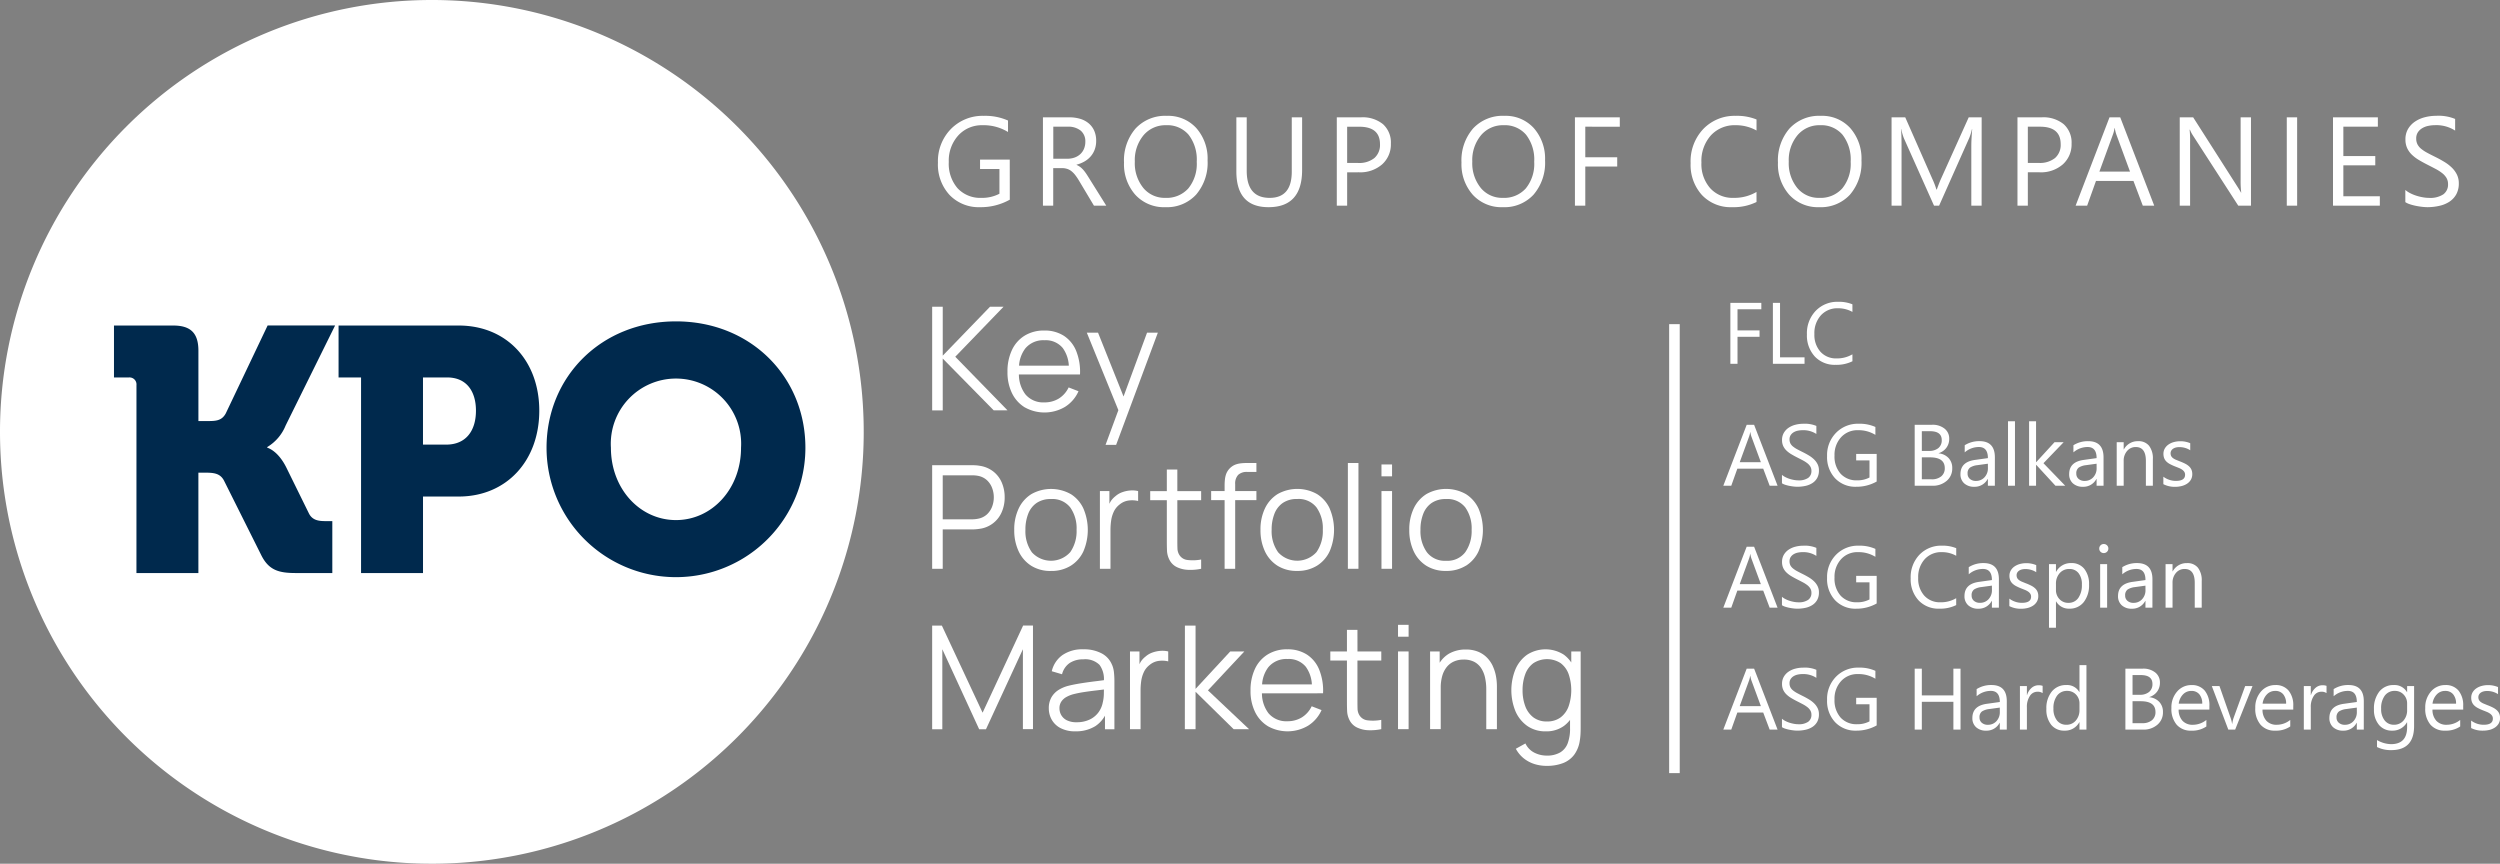 <svg xmlns="http://www.w3.org/2000/svg" width="287.034" height="99.168" viewBox="0 0 287.034 99.168">
  <rect x="0" y="0" width="287.034" height="99.168" fill="#808080" stroke="none"/>
  <path id="Path_2867" data-name="Path 2867" d="M200.474,371.361a49.584,49.584,0,1,1-49.565,49.584,49.575,49.575,0,0,1,49.565-49.584" transform="translate(-150.909 -371.361)" fill="#fff" fill-rule="evenodd"/>
  <path id="Path_2868" data-name="Path 2868" d="M259.147,412.525,265,418.474h1.586l-6-6.154,5.544-5.741h-1.553l-5.428,5.617v-5.617h-1.214v11.9h1.214Z" transform="translate(-150.909 -371.361)" fill="#fff"/>
  <path id="Path_2869" data-name="Path 2869" d="M268.593,418.143a4.622,4.622,0,0,0,4.585-.062,4.026,4.026,0,0,0,1.557-1.8l-1.132-.439a3.038,3.038,0,0,1-1.128,1.277,3.11,3.11,0,0,1-1.672.442,2.651,2.651,0,0,1-2.169-.929,3.807,3.807,0,0,1-.743-2.276h7.017a6.447,6.447,0,0,0-.438-2.7,3.757,3.757,0,0,0-1.412-1.739,4.051,4.051,0,0,0-2.255-.607,4.2,4.2,0,0,0-2.235.579,3.853,3.853,0,0,0-1.466,1.643,5.706,5.706,0,0,0-.52,2.528,5.413,5.413,0,0,0,.528,2.462,3.912,3.912,0,0,0,1.483,1.627m.041-6.79a2.681,2.681,0,0,1,2.2-.933,2.526,2.526,0,0,1,2.086.883,3.782,3.782,0,0,1,.705,2.033H267.91a3.652,3.652,0,0,1,.724-1.983" transform="translate(-150.909 -371.361)" fill="#fff"/>
  <path id="Path_2870" data-name="Path 2870" d="M277.841,422.439h1.214l4.792-12.887h-1.24l-2.7,7.333-2.93-7.333h-1.289l3.625,8.9Z" transform="translate(-150.909 -371.361)" fill="#fff"/>
  <path id="Path_2871" data-name="Path 2871" d="M259.147,432.146h3.379c.116,0,.246-.005.392-.016s.294-.028.442-.05a3.211,3.211,0,0,0,2.561-1.925,4.141,4.141,0,0,0,.338-1.693,4.219,4.219,0,0,0-.334-1.7,3.226,3.226,0,0,0-.983-1.276,3.32,3.32,0,0,0-1.582-.65,3.543,3.543,0,0,0-.442-.052c-.146-.008-.276-.012-.392-.012h-4.593v11.894h1.214Zm0-6.212h3.346c.1,0,.215,0,.346.012a2.719,2.719,0,0,1,.388.053,2.067,2.067,0,0,1,1.005.505,2.337,2.337,0,0,1,.586.888,3.037,3.037,0,0,1,0,2.136,2.361,2.361,0,0,1-.586.884,2.064,2.064,0,0,1-1.005.5,2.877,2.877,0,0,1-.388.058c-.131.012-.247.017-.346.017h-3.346Z" transform="translate(-150.909 -371.361)" fill="#fff"/>
  <path id="Path_2872" data-name="Path 2872" d="M273.863,428.1a4.618,4.618,0,0,0-4.535-.01,3.9,3.9,0,0,0-1.458,1.649,5.58,5.58,0,0,0-.512,2.462,5.652,5.652,0,0,0,.5,2.445,3.921,3.921,0,0,0,1.446,1.669,4.121,4.121,0,0,0,2.271.6,4.191,4.191,0,0,0,2.272-.6,3.859,3.859,0,0,0,1.454-1.656,6.247,6.247,0,0,0,0-4.907,3.857,3.857,0,0,0-1.446-1.66m-.07,6.666a2.968,2.968,0,0,1-4.4.017,4.135,4.135,0,0,1-.743-2.582,4.913,4.913,0,0,1,.318-1.838,2.688,2.688,0,0,1,.966-1.247,2.826,2.826,0,0,1,1.648-.45,2.6,2.6,0,0,1,2.21.958,4.145,4.145,0,0,1,.731,2.577,4.218,4.218,0,0,1-.727,2.565" transform="translate(-150.909 -371.361)" fill="#fff"/>
  <path id="Path_2873" data-name="Path 2873" d="M281.581,428.883v-1.139a2.769,2.769,0,0,0-.861-.071,3.427,3.427,0,0,0-.932.19,2.392,2.392,0,0,0-.81.467,2.544,2.544,0,0,0-.521.549,3.4,3.4,0,0,0-.174.327v-1.462h-1.09v8.921h1.214v-4.453a7.96,7.96,0,0,1,.075-1.07,3.624,3.624,0,0,1,.3-1.023,2.226,2.226,0,0,1,.669-.831,2.04,2.04,0,0,1,1.067-.463,2.945,2.945,0,0,1,1.066.058" transform="translate(-150.909 -371.361)" fill="#fff"/>
  <path id="Path_2874" data-name="Path 2874" d="M288.817,436.664V435.6a5.064,5.064,0,0,1-1.607.05,1.243,1.243,0,0,1-.945-.661,1.467,1.467,0,0,1-.169-.665c-.01-.25-.014-.563-.014-.937v-4.6h2.735v-1.041h-2.735v-2.478h-1.206v2.478h-1.908v1.041h1.908v4.651q0,.652.021,1.16a2.537,2.537,0,0,0,.261,1,1.876,1.876,0,0,0,.87.876,3.277,3.277,0,0,0,1.306.313,5.818,5.818,0,0,0,1.483-.124" transform="translate(-150.909 -371.361)" fill="#fff"/>
  <path id="Path_2875" data-name="Path 2875" d="M291.511,436.664h1.214v-7.88h2.437v-1.041h-2.437v-.793a1.451,1.451,0,0,1,.343-1.066,1.422,1.422,0,0,1,1.037-.338h1.057v-1.025h-1.14a5.808,5.808,0,0,0-.69.042,2.469,2.469,0,0,0-.673.178,1.9,1.9,0,0,0-.958,1.006,2.725,2.725,0,0,0-.153.65,6.2,6.2,0,0,0-.037.684v.662h-1.545v1.041h1.545Z" transform="translate(-150.909 -371.361)" fill="#fff"/>
  <path id="Path_2876" data-name="Path 2876" d="M303.581,429.755a3.857,3.857,0,0,0-1.446-1.66,4.618,4.618,0,0,0-4.535-.01,3.9,3.9,0,0,0-1.458,1.649,5.58,5.58,0,0,0-.512,2.462,5.652,5.652,0,0,0,.5,2.445,3.921,3.921,0,0,0,1.446,1.669,4.121,4.121,0,0,0,2.271.6,4.2,4.2,0,0,0,2.272-.6,3.865,3.865,0,0,0,1.454-1.656,6.247,6.247,0,0,0,0-4.907m-1.517,5.006a2.967,2.967,0,0,1-4.4.017,4.135,4.135,0,0,1-.744-2.582,4.913,4.913,0,0,1,.318-1.838,2.683,2.683,0,0,1,.967-1.247,2.826,2.826,0,0,1,1.648-.45,2.6,2.6,0,0,1,2.209.958,4.138,4.138,0,0,1,.732,2.577,4.212,4.212,0,0,1-.728,2.565" transform="translate(-150.909 -371.361)" fill="#fff"/>
  <path id="Path_3032" data-name="Path 3032" d="M0,0H1.215V12.144H0Z" transform="translate(154.754 53.16)" fill="#fff"/>
  <path id="Path_3033" data-name="Path 3033" d="M0,0H1.215V1.363H0Z" transform="translate(158.612 53.326)" fill="#fff"/>
  <path id="Path_3034" data-name="Path 3034" d="M0,0H1.215V8.923H0Z" transform="translate(158.612 56.382)" fill="#fff"/>
  <path id="Path_2877" data-name="Path 2877" d="M319.211,436.319a3.867,3.867,0,0,0,1.454-1.657,6.249,6.249,0,0,0,0-4.908,3.875,3.875,0,0,0-1.446-1.66,4.625,4.625,0,0,0-4.535-.008,3.9,3.9,0,0,0-1.459,1.648,5.59,5.59,0,0,0-.511,2.462,5.656,5.656,0,0,0,.5,2.445,3.927,3.927,0,0,0,1.446,1.669,4.129,4.129,0,0,0,2.27.6,4.211,4.211,0,0,0,2.273-.594m-4.461-1.541a4.139,4.139,0,0,1-.743-2.582,4.912,4.912,0,0,1,.318-1.838,2.681,2.681,0,0,1,.966-1.247,2.818,2.818,0,0,1,1.647-.45,2.6,2.6,0,0,1,2.21.958,4.141,4.141,0,0,1,.732,2.577,4.209,4.209,0,0,1-.728,2.564,2.564,2.564,0,0,1-2.214.988,2.59,2.59,0,0,1-2.188-.97" transform="translate(-150.909 -371.361)" fill="#fff"/>
  <path id="Path_2878" data-name="Path 2878" d="M263.724,453.187l-4.676-10h-1.115v11.9H259.1v-9.186l4.229,9.186h.785l4.238-9.186v9.177h1.157V443.183h-1.132Z" transform="translate(-150.909 -371.361)" fill="#fff"/>
  <path id="Path_2879" data-name="Path 2879" d="M278.584,447.693a2.564,2.564,0,0,0-1.21-1.325,4.343,4.343,0,0,0-2.078-.458,4.037,4.037,0,0,0-2.4.66,3.146,3.146,0,0,0-1.23,1.858l1.18.347a2.212,2.212,0,0,1,.888-1.3,2.774,2.774,0,0,1,1.549-.413,2.335,2.335,0,0,1,1.867.636,2.749,2.749,0,0,1,.505,1.757c-.291.04-.6.081-.946.122-.527.064-1.063.138-1.612.223s-1.048.183-1.5.293a4.021,4.021,0,0,0-1.178.5,2.458,2.458,0,0,0-.8.847,2.49,2.49,0,0,0-.293,1.243,2.627,2.627,0,0,0,.34,1.314,2.441,2.441,0,0,0,1.02.966,3.541,3.541,0,0,0,1.689.365,4.225,4.225,0,0,0,2.3-.6,3.426,3.426,0,0,0,1.1-1.2v1.56h1.083v-5.543a9.5,9.5,0,0,0-.051-.976,2.981,2.981,0,0,0-.215-.867m-1.057,4.238a2.827,2.827,0,0,1-.5,1.2,2.661,2.661,0,0,1-1.024.838,3.4,3.4,0,0,1-1.487.306,2.391,2.391,0,0,1-1.153-.239,1.508,1.508,0,0,1-.627-.6,1.569,1.569,0,0,1-.194-.752,1.346,1.346,0,0,1,.228-.8,1.669,1.669,0,0,1,.581-.515,3.54,3.54,0,0,1,.735-.3,12.338,12.338,0,0,1,1.26-.256q.7-.107,1.421-.189c.316-.037.592-.073.879-.109,0,.135-.005.291-.007.476a4.573,4.573,0,0,1-.108.946" transform="translate(-150.909 -371.361)" fill="#fff"/>
  <path id="Path_2880" data-name="Path 2880" d="M283.241,446.276a2.4,2.4,0,0,0-.809.468,2.515,2.515,0,0,0-.521.548,3.3,3.3,0,0,0-.174.328v-1.464h-1.09v8.923h1.215v-4.454a7.79,7.79,0,0,1,.074-1.07,3.615,3.615,0,0,1,.3-1.022,2.218,2.218,0,0,1,.669-.831,2.043,2.043,0,0,1,1.066-.464,2.986,2.986,0,0,1,1.066.058v-1.14a2.791,2.791,0,0,0-.86-.07,3.443,3.443,0,0,0-.933.19" transform="translate(-150.909 -371.361)" fill="#fff"/>
  <path id="Path_2881" data-name="Path 2881" d="M293.777,446.156h-1.619l-3.982,4.3v-7.27h-1.223l-.008,11.9h1.231v-4.3l4.378,4.3h1.768l-4.725-4.461Z" transform="translate(-150.909 -371.361)" fill="#fff"/>
  <path id="Path_2882" data-name="Path 2882" d="M302.161,450.956h.652a6.434,6.434,0,0,0-.438-2.7,3.743,3.743,0,0,0-1.411-1.739,4.06,4.06,0,0,0-2.256-.606,4.186,4.186,0,0,0-2.234.579,3.84,3.84,0,0,0-1.467,1.642,5.722,5.722,0,0,0-.52,2.529,5.419,5.419,0,0,0,.529,2.462,3.9,3.9,0,0,0,1.482,1.626,4.619,4.619,0,0,0,4.585-.061,4.037,4.037,0,0,0,1.558-1.8l-1.132-.438a3.054,3.054,0,0,1-1.128,1.276,3.114,3.114,0,0,1-1.673.443,2.652,2.652,0,0,1-2.168-.929,3.811,3.811,0,0,1-.744-2.277h6.365Zm-5.621-3a2.678,2.678,0,0,1,2.2-.932,2.525,2.525,0,0,1,2.086.883,3.771,3.771,0,0,1,.705,2.033h-5.717a3.659,3.659,0,0,1,.725-1.984" transform="translate(-150.909 -371.361)" fill="#fff"/>
  <path id="Path_2883" data-name="Path 2883" d="M306.762,443.678h-1.206v2.479h-1.909V447.2h1.909v4.65c0,.436.006.822.021,1.16a2.506,2.506,0,0,0,.26,1,1.869,1.869,0,0,0,.871.876,3.3,3.3,0,0,0,1.306.315,6.058,6.058,0,0,0,1.483-.124v-1.067a5.07,5.07,0,0,1-1.607.051,1.248,1.248,0,0,1-.947-.661,1.514,1.514,0,0,1-.17-.665q-.011-.377-.011-.939v-4.6H309.5v-1.041h-2.735Z" transform="translate(-150.909 -371.361)" fill="#fff"/>
  <path id="Path_3035" data-name="Path 3035" d="M0,0H1.215V8.922H0Z" transform="translate(160.512 74.795)" fill="#fff"/>
  <path id="Path_3036" data-name="Path 3036" d="M0,0H1.215V1.363H0Z" transform="translate(160.512 71.739)" fill="#fff"/>
  <path id="Path_2884" data-name="Path 2884" d="M322.292,447.813a3.451,3.451,0,0,0-.673-.962,3.059,3.059,0,0,0-1.017-.67,3.647,3.647,0,0,0-1.4-.247,3.841,3.841,0,0,0-1.933.479,3.256,3.256,0,0,0-1.066,1.043v-1.3h-1.1v8.923h1.222V450.32a4.855,4.855,0,0,1,.174-1.354,2.876,2.876,0,0,1,.509-1.012,2.2,2.2,0,0,1,.825-.641,2.708,2.708,0,0,1,1.137-.224,2.567,2.567,0,0,1,1.193.257,2.143,2.143,0,0,1,.8.723,3.242,3.242,0,0,1,.449,1.09,6.149,6.149,0,0,1,.141,1.368v4.552h1.222V450.17a6.573,6.573,0,0,0-.115-1.21,4.783,4.783,0,0,0-.372-1.147" transform="translate(-150.909 -371.361)" fill="#fff"/>
  <path id="Path_2885" data-name="Path 2885" d="M331.313,446.156v1.268a3.624,3.624,0,0,0-.859-.9,3.912,3.912,0,0,0-4.213.009,3.953,3.953,0,0,0-1.343,1.684,6.394,6.394,0,0,0,.005,4.8,3.992,3.992,0,0,0,1.355,1.69,3.6,3.6,0,0,0,2.131.623,3.427,3.427,0,0,0,2.082-.623,3.681,3.681,0,0,0,.7-.691v.926a4.749,4.749,0,0,1-.266,1.751,2.057,2.057,0,0,1-.872,1.061,3.005,3.005,0,0,1-1.564.36,3.128,3.128,0,0,1-1.375-.326,2.269,2.269,0,0,1-1.046-1.07l-1.1.611a3.556,3.556,0,0,0,.942,1.128,3.826,3.826,0,0,0,1.226.636,4.618,4.618,0,0,0,1.352.2,5.143,5.143,0,0,0,1.886-.312,2.937,2.937,0,0,0,1.29-.959,3.59,3.59,0,0,0,.649-1.645,5.957,5.957,0,0,0,.077-.688c.015-.235.021-.479.021-.732v-8.8Zm-1.231,7.576a2.558,2.558,0,0,1-1.569.463,2.5,2.5,0,0,1-1.554-.471,2.85,2.85,0,0,1-.929-1.285,5.124,5.124,0,0,1-.309-1.83,5.182,5.182,0,0,1,.3-1.818,2.759,2.759,0,0,1,.929-1.279,2.884,2.884,0,0,1,3.136-.017,2.729,2.729,0,0,1,.921,1.26,5.763,5.763,0,0,1,0,3.7,2.76,2.76,0,0,1-.926,1.277" transform="translate(-150.909 -371.361)" fill="#fff"/>
  <path id="Path_3037" data-name="Path 3037" d="M4.473-6.26H1.738v2.422H4.268V-3.1H1.738V0H.918V-7H4.473ZM9.434,0H5.8V-7h.82v6.26H9.434Zm5.5-.293A4.107,4.107,0,0,1,13,.117a3.118,3.118,0,0,1-2.393-.962,3.549,3.549,0,0,1-.9-2.524,3.72,3.72,0,0,1,1.011-2.715,3.431,3.431,0,0,1,2.563-1.035,4.11,4.11,0,0,1,1.65.288v.874a3.347,3.347,0,0,0-1.66-.42,2.547,2.547,0,0,0-1.956.806,3.035,3.035,0,0,0-.75,2.153,2.888,2.888,0,0,0,.7,2.039,2.384,2.384,0,0,0,1.838.759,3.449,3.449,0,0,0,1.826-.469Z" transform="translate(197.752 41.77)" fill="#fff"/>
  <path id="Path_3038" data-name="Path 3038" d="M6.338,0H5.43L4.688-1.963H1.719L1.021,0H.107L2.793-7h.85ZM4.419-2.7,3.32-5.684a2.857,2.857,0,0,1-.107-.469h-.02a2.615,2.615,0,0,1-.112.469L1.992-2.7ZM6.841-.283V-1.25a1.878,1.878,0,0,0,.4.264,3.224,3.224,0,0,0,.488.2,3.887,3.887,0,0,0,.515.125,2.872,2.872,0,0,0,.479.044A1.874,1.874,0,0,0,9.851-.9a.95.95,0,0,0,.374-.808A.949.949,0,0,0,10.1-2.2a1.4,1.4,0,0,0-.344-.383,3.416,3.416,0,0,0-.52-.332q-.3-.159-.647-.334-.366-.186-.684-.376a2.962,2.962,0,0,1-.552-.42,1.752,1.752,0,0,1-.369-.52,1.61,1.61,0,0,1-.134-.681,1.6,1.6,0,0,1,.21-.833,1.8,1.8,0,0,1,.552-.583,2.5,2.5,0,0,1,.779-.342,3.566,3.566,0,0,1,.891-.112,3.415,3.415,0,0,1,1.509.249v.923A2.735,2.735,0,0,0,9.2-6.377a2.618,2.618,0,0,0-.537.056,1.517,1.517,0,0,0-.479.183,1.06,1.06,0,0,0-.342.327.868.868,0,0,0-.132.488,1,1,0,0,0,.1.464,1.137,1.137,0,0,0,.3.356,2.942,2.942,0,0,0,.476.313q.281.151.647.332t.713.391a3.259,3.259,0,0,1,.591.454,2.018,2.018,0,0,1,.4.552,1.551,1.551,0,0,1,.149.693,1.758,1.758,0,0,1-.2.876,1.663,1.663,0,0,1-.547.583,2.388,2.388,0,0,1-.793.325,4.345,4.345,0,0,1-.947.1A3.86,3.86,0,0,1,8.184.09Q7.94.063,7.686.012A4.064,4.064,0,0,1,7.2-.115,1.5,1.5,0,0,1,6.841-.283Zm10.874-.2a4.682,4.682,0,0,1-2.344.6A3.2,3.2,0,0,1,12.947-.85a3.546,3.546,0,0,1-.925-2.559A3.641,3.641,0,0,1,13.05-6.077a3.5,3.5,0,0,1,2.6-1.042,4.433,4.433,0,0,1,1.919.371v.908a3.685,3.685,0,0,0-2.012-.537,2.513,2.513,0,0,0-1.929.811,2.964,2.964,0,0,0-.752,2.1,2.966,2.966,0,0,0,.7,2.087,2.447,2.447,0,0,0,1.895.759,2.927,2.927,0,0,0,1.421-.327V-2.91H15.362v-.742h2.354ZM22.08,0V-7h1.992a2.177,2.177,0,0,1,1.44.444A1.436,1.436,0,0,1,26.045-5.4a1.7,1.7,0,0,1-.322,1.035,1.738,1.738,0,0,1-.889.625v.02a1.781,1.781,0,0,1,1.133.535,1.645,1.645,0,0,1,.425,1.174,1.831,1.831,0,0,1-.645,1.455A2.4,2.4,0,0,1,24.121,0Zm.82-6.26V-4h.84a1.6,1.6,0,0,0,1.06-.325,1.131,1.131,0,0,0,.386-.916q0-1.021-1.343-1.021Zm0,3v2.52h1.113a1.668,1.668,0,0,0,1.121-.342,1.171,1.171,0,0,0,.4-.937q0-1.24-1.689-1.24ZM31.284,0h-.8V-.781h-.02a1.676,1.676,0,0,1-1.538.9,1.644,1.644,0,0,1-1.169-.4,1.37,1.37,0,0,1-.422-1.05q0-1.4,1.65-1.631l1.5-.21q0-1.274-1.03-1.274a2.461,2.461,0,0,0-1.631.615v-.82a3.1,3.1,0,0,1,1.7-.469q1.763,0,1.763,1.865Zm-.8-2.529-1.206.166a1.958,1.958,0,0,0-.84.276.8.8,0,0,0-.283.7.763.763,0,0,0,.261.6,1.009,1.009,0,0,0,.7.232A1.285,1.285,0,0,0,30.1-.974a1.492,1.492,0,0,0,.388-1.057ZM33.594,0h-.8V-7.4h.8Zm5.771,0H38.242L36.035-2.4h-.02V0h-.8V-7.4h.8V-2.71h.02L38.135-5h1.05L36.865-2.588Zm4.4,0h-.8V-.781h-.02a1.676,1.676,0,0,1-1.538.9,1.644,1.644,0,0,1-1.169-.4,1.37,1.37,0,0,1-.422-1.05q0-1.4,1.65-1.631l1.5-.21q0-1.274-1.03-1.274a2.461,2.461,0,0,0-1.631.615v-.82A3.1,3.1,0,0,1,42-5.117q1.763,0,1.763,1.865Zm-.8-2.529-1.206.166a1.958,1.958,0,0,0-.84.276.8.8,0,0,0-.283.7.763.763,0,0,0,.261.6,1.009,1.009,0,0,0,.7.232,1.285,1.285,0,0,0,.984-.417,1.492,1.492,0,0,0,.388-1.057ZM49.424,0h-.8V-2.852q0-1.592-1.162-1.592a1.261,1.261,0,0,0-.994.452,1.674,1.674,0,0,0-.393,1.14V0h-.8V-5h.8v.83h.02a1.8,1.8,0,0,1,1.641-.947,1.53,1.53,0,0,1,1.255.53,2.36,2.36,0,0,1,.435,1.531ZM50.63-.181V-1.04a2.37,2.37,0,0,0,1.44.483q1.055,0,1.055-.7a.61.61,0,0,0-.09-.339.9.9,0,0,0-.244-.247,1.879,1.879,0,0,0-.361-.193q-.208-.085-.447-.178a5.754,5.754,0,0,1-.583-.266,1.763,1.763,0,0,1-.42-.3,1.126,1.126,0,0,1-.254-.383,1.356,1.356,0,0,1-.085-.5,1.2,1.2,0,0,1,.161-.623,1.429,1.429,0,0,1,.43-.454,2,2,0,0,1,.613-.276,2.718,2.718,0,0,1,.71-.093,2.869,2.869,0,0,1,1.162.225v.811a2.265,2.265,0,0,0-1.27-.361,1.484,1.484,0,0,0-.405.051.992.992,0,0,0-.31.144.665.665,0,0,0-.2.222.585.585,0,0,0-.071.286.685.685,0,0,0,.071.327.72.72,0,0,0,.208.234,1.586,1.586,0,0,0,.332.186q.2.083.444.181a6.184,6.184,0,0,1,.6.261,2.043,2.043,0,0,1,.449.3,1.183,1.183,0,0,1,.286.388,1.252,1.252,0,0,1,.1.522,1.232,1.232,0,0,1-.164.645,1.4,1.4,0,0,1-.437.454,2,2,0,0,1-.63.269,3.11,3.11,0,0,1-.747.088A2.837,2.837,0,0,1,50.63-.181Z" transform="translate(197.752 55.77)" fill="#fff"/>
  <path id="Path_3039" data-name="Path 3039" d="M6.338,0H5.43L4.688-1.963H1.719L1.021,0H.107L2.793-7h.85ZM4.419-2.7,3.32-5.684a2.857,2.857,0,0,1-.107-.469h-.02a2.615,2.615,0,0,1-.112.469L1.992-2.7ZM6.841-.283V-1.25a1.878,1.878,0,0,0,.4.264,3.224,3.224,0,0,0,.488.2,3.887,3.887,0,0,0,.515.125,2.872,2.872,0,0,0,.479.044A1.874,1.874,0,0,0,9.851-.9a.95.95,0,0,0,.374-.808A.949.949,0,0,0,10.1-2.2a1.4,1.4,0,0,0-.344-.383,3.416,3.416,0,0,0-.52-.332q-.3-.159-.647-.334-.366-.186-.684-.376a2.962,2.962,0,0,1-.552-.42,1.752,1.752,0,0,1-.369-.52,1.61,1.61,0,0,1-.134-.681,1.6,1.6,0,0,1,.21-.833,1.8,1.8,0,0,1,.552-.583,2.5,2.5,0,0,1,.779-.342,3.566,3.566,0,0,1,.891-.112,3.415,3.415,0,0,1,1.509.249v.923A2.735,2.735,0,0,0,9.2-6.377a2.618,2.618,0,0,0-.537.056,1.517,1.517,0,0,0-.479.183,1.06,1.06,0,0,0-.342.327.868.868,0,0,0-.132.488,1,1,0,0,0,.1.464,1.137,1.137,0,0,0,.3.356,2.942,2.942,0,0,0,.476.313q.281.151.647.332t.713.391a3.259,3.259,0,0,1,.591.454,2.018,2.018,0,0,1,.4.552,1.551,1.551,0,0,1,.149.693,1.758,1.758,0,0,1-.2.876,1.663,1.663,0,0,1-.547.583,2.388,2.388,0,0,1-.793.325,4.345,4.345,0,0,1-.947.1A3.86,3.86,0,0,1,8.184.09Q7.94.063,7.686.012A4.064,4.064,0,0,1,7.2-.115,1.5,1.5,0,0,1,6.841-.283Zm10.874-.2a4.682,4.682,0,0,1-2.344.6A3.2,3.2,0,0,1,12.947-.85a3.546,3.546,0,0,1-.925-2.559A3.641,3.641,0,0,1,13.05-6.077a3.5,3.5,0,0,1,2.6-1.042,4.433,4.433,0,0,1,1.919.371v.908a3.685,3.685,0,0,0-2.012-.537,2.513,2.513,0,0,0-1.929.811,2.964,2.964,0,0,0-.752,2.1,2.966,2.966,0,0,0,.7,2.087,2.447,2.447,0,0,0,1.895.759,2.927,2.927,0,0,0,1.421-.327V-2.91H15.362v-.742h2.354Zm9.131.186a4.107,4.107,0,0,1-1.934.41A3.118,3.118,0,0,1,22.52-.845a3.549,3.549,0,0,1-.9-2.524,3.72,3.72,0,0,1,1.011-2.715A3.431,3.431,0,0,1,25.2-7.119a4.11,4.11,0,0,1,1.65.288v.874a3.347,3.347,0,0,0-1.66-.42,2.547,2.547,0,0,0-1.956.806,3.035,3.035,0,0,0-.75,2.153,2.888,2.888,0,0,0,.7,2.039A2.384,2.384,0,0,0,25.02-.62a3.449,3.449,0,0,0,1.826-.469Zm4.9.293h-.8V-.781h-.02a1.676,1.676,0,0,1-1.538.9,1.644,1.644,0,0,1-1.169-.4,1.37,1.37,0,0,1-.422-1.05q0-1.4,1.65-1.631l1.5-.21q0-1.274-1.03-1.274a2.461,2.461,0,0,0-1.631.615v-.82a3.1,3.1,0,0,1,1.7-.469q1.763,0,1.763,1.865Zm-.8-2.529-1.206.166a1.958,1.958,0,0,0-.84.276.8.8,0,0,0-.283.7.763.763,0,0,0,.261.6,1.009,1.009,0,0,0,.7.232,1.285,1.285,0,0,0,.984-.417,1.492,1.492,0,0,0,.388-1.057ZM32.949-.181V-1.04a2.37,2.37,0,0,0,1.44.483q1.055,0,1.055-.7a.61.61,0,0,0-.09-.339.9.9,0,0,0-.244-.247,1.879,1.879,0,0,0-.361-.193q-.208-.085-.447-.178a5.754,5.754,0,0,1-.583-.266,1.763,1.763,0,0,1-.42-.3,1.126,1.126,0,0,1-.254-.383,1.356,1.356,0,0,1-.085-.5,1.2,1.2,0,0,1,.161-.623,1.429,1.429,0,0,1,.43-.454,2,2,0,0,1,.613-.276,2.718,2.718,0,0,1,.71-.093,2.869,2.869,0,0,1,1.162.225v.811a2.265,2.265,0,0,0-1.27-.361,1.484,1.484,0,0,0-.405.051.992.992,0,0,0-.31.144.665.665,0,0,0-.2.222.585.585,0,0,0-.071.286.685.685,0,0,0,.071.327.72.72,0,0,0,.208.234,1.586,1.586,0,0,0,.332.186q.2.083.444.181a6.184,6.184,0,0,1,.6.261,2.043,2.043,0,0,1,.449.3,1.183,1.183,0,0,1,.286.388,1.252,1.252,0,0,1,.1.522,1.232,1.232,0,0,1-.164.645,1.4,1.4,0,0,1-.437.454,2,2,0,0,1-.63.269,3.11,3.11,0,0,1-.747.088A2.837,2.837,0,0,1,32.949-.181Zm5.366-.542H38.3V2.3h-.8V-5h.8v.879h.02a1.894,1.894,0,0,1,1.729-1,1.831,1.831,0,0,1,1.509.671,2.781,2.781,0,0,1,.542,1.8,3.1,3.1,0,0,1-.61,2.009,2.032,2.032,0,0,1-1.67.754A1.673,1.673,0,0,1,38.316-.723ZM38.3-2.739v.7a1.487,1.487,0,0,0,.4,1.052,1.338,1.338,0,0,0,1.023.432,1.34,1.34,0,0,0,1.14-.557,2.554,2.554,0,0,0,.413-1.548,2.016,2.016,0,0,0-.386-1.309,1.277,1.277,0,0,0-1.045-.474,1.419,1.419,0,0,0-1.123.486A1.784,1.784,0,0,0,38.3-2.739Zm5.488-3.53a.507.507,0,0,1-.366-.146.494.494,0,0,1-.151-.371.5.5,0,0,1,.151-.374.5.5,0,0,1,.366-.149.517.517,0,0,1,.374.149.5.5,0,0,1,.154.374.5.5,0,0,1-.154.366A.513.513,0,0,1,43.784-6.27ZM44.175,0h-.8V-5h.8Zm5.2,0h-.8V-.781h-.02a1.676,1.676,0,0,1-1.538.9,1.644,1.644,0,0,1-1.169-.4,1.37,1.37,0,0,1-.422-1.05q0-1.4,1.65-1.631l1.5-.21q0-1.274-1.03-1.274a2.461,2.461,0,0,0-1.631.615v-.82a3.1,3.1,0,0,1,1.7-.469q1.763,0,1.763,1.865Zm-.8-2.529-1.206.166a1.958,1.958,0,0,0-.84.276.8.8,0,0,0-.283.7.763.763,0,0,0,.261.6,1.009,1.009,0,0,0,.7.232,1.285,1.285,0,0,0,.984-.417,1.492,1.492,0,0,0,.388-1.057ZM55.034,0h-.8V-2.852q0-1.592-1.162-1.592a1.261,1.261,0,0,0-.994.452,1.674,1.674,0,0,0-.393,1.14V0h-.8V-5h.8v.83h.02a1.8,1.8,0,0,1,1.641-.947,1.53,1.53,0,0,1,1.255.53,2.36,2.36,0,0,1,.435,1.531Z" transform="translate(197.752 69.77)" fill="#fff"/>
  <path id="Path_3040" data-name="Path 3040" d="M6.338,0H5.43L4.688-1.963H1.719L1.021,0H.107L2.793-7h.85ZM4.419-2.7,3.32-5.684a2.857,2.857,0,0,1-.107-.469h-.02a2.615,2.615,0,0,1-.112.469L1.992-2.7ZM6.841-.283V-1.25a1.878,1.878,0,0,0,.4.264,3.224,3.224,0,0,0,.488.2,3.887,3.887,0,0,0,.515.125,2.872,2.872,0,0,0,.479.044A1.874,1.874,0,0,0,9.851-.9a.95.95,0,0,0,.374-.808A.949.949,0,0,0,10.1-2.2a1.4,1.4,0,0,0-.344-.383,3.416,3.416,0,0,0-.52-.332q-.3-.159-.647-.334-.366-.186-.684-.376a2.962,2.962,0,0,1-.552-.42,1.752,1.752,0,0,1-.369-.52,1.61,1.61,0,0,1-.134-.681,1.6,1.6,0,0,1,.21-.833,1.8,1.8,0,0,1,.552-.583,2.5,2.5,0,0,1,.779-.342,3.566,3.566,0,0,1,.891-.112,3.415,3.415,0,0,1,1.509.249v.923A2.735,2.735,0,0,0,9.2-6.377a2.618,2.618,0,0,0-.537.056,1.517,1.517,0,0,0-.479.183,1.06,1.06,0,0,0-.342.327.868.868,0,0,0-.132.488,1,1,0,0,0,.1.464,1.137,1.137,0,0,0,.3.356,2.942,2.942,0,0,0,.476.313q.281.151.647.332t.713.391a3.259,3.259,0,0,1,.591.454,2.018,2.018,0,0,1,.4.552,1.551,1.551,0,0,1,.149.693,1.758,1.758,0,0,1-.2.876,1.663,1.663,0,0,1-.547.583,2.388,2.388,0,0,1-.793.325,4.345,4.345,0,0,1-.947.1A3.86,3.86,0,0,1,8.184.09Q7.94.063,7.686.012A4.064,4.064,0,0,1,7.2-.115,1.5,1.5,0,0,1,6.841-.283Zm10.874-.2a4.682,4.682,0,0,1-2.344.6A3.2,3.2,0,0,1,12.947-.85a3.546,3.546,0,0,1-.925-2.559A3.641,3.641,0,0,1,13.05-6.077a3.5,3.5,0,0,1,2.6-1.042,4.433,4.433,0,0,1,1.919.371v.908a3.685,3.685,0,0,0-2.012-.537,2.513,2.513,0,0,0-1.929.811,2.964,2.964,0,0,0-.752,2.1,2.966,2.966,0,0,0,.7,2.087,2.447,2.447,0,0,0,1.895.759,2.927,2.927,0,0,0,1.421-.327V-2.91H15.362v-.742h2.354ZM27.344,0h-.82V-3.193H22.9V0h-.82V-7h.82v3.071h3.623V-7h.82Zm5.308,0h-.8V-.781h-.02a1.676,1.676,0,0,1-1.538.9,1.644,1.644,0,0,1-1.169-.4,1.37,1.37,0,0,1-.422-1.05q0-1.4,1.65-1.631l1.5-.21q0-1.274-1.03-1.274a2.461,2.461,0,0,0-1.631.615v-.82a3.1,3.1,0,0,1,1.7-.469q1.763,0,1.763,1.865Zm-.8-2.529-1.206.166a1.958,1.958,0,0,0-.84.276.8.8,0,0,0-.283.7.763.763,0,0,0,.261.6,1.009,1.009,0,0,0,.7.232,1.285,1.285,0,0,0,.984-.417,1.492,1.492,0,0,0,.388-1.057Zm4.917-1.66a.979.979,0,0,0-.605-.161,1.022,1.022,0,0,0-.857.483,2.235,2.235,0,0,0-.344,1.318V0h-.8V-5h.8v1.03h.02a1.746,1.746,0,0,1,.522-.823,1.191,1.191,0,0,1,.786-.3,1.307,1.307,0,0,1,.479.068ZM41.8,0H41V-.85h-.02a1.849,1.849,0,0,1-1.719.967,1.868,1.868,0,0,1-1.506-.671A2.754,2.754,0,0,1,37.2-2.383,3,3,0,0,1,37.82-4.37a2.061,2.061,0,0,1,1.665-.747,1.6,1.6,0,0,1,1.5.811H41V-7.4h.8ZM41-2.261V-3a1.43,1.43,0,0,0-.4-1.025,1.343,1.343,0,0,0-1.016-.42,1.383,1.383,0,0,0-1.152.537,2.354,2.354,0,0,0-.42,1.484,2.117,2.117,0,0,0,.4,1.365,1.317,1.317,0,0,0,1.082.5,1.368,1.368,0,0,0,1.086-.483A1.8,1.8,0,0,0,41-2.261ZM46.272,0V-7h1.992a2.177,2.177,0,0,1,1.44.444A1.436,1.436,0,0,1,50.237-5.4a1.7,1.7,0,0,1-.322,1.035,1.738,1.738,0,0,1-.889.625v.02a1.781,1.781,0,0,1,1.133.535,1.645,1.645,0,0,1,.425,1.174,1.831,1.831,0,0,1-.645,1.455A2.4,2.4,0,0,1,48.313,0Zm.82-6.26V-4h.84a1.6,1.6,0,0,0,1.06-.325,1.131,1.131,0,0,0,.386-.916q0-1.021-1.343-1.021Zm0,3v2.52h1.113a1.668,1.668,0,0,0,1.121-.342,1.171,1.171,0,0,0,.4-.937q0-1.24-1.689-1.24Zm8.823.962h-3.53a1.87,1.87,0,0,0,.449,1.289,1.549,1.549,0,0,0,1.182.454,2.457,2.457,0,0,0,1.553-.557v.752a2.9,2.9,0,0,1-1.743.479,2.113,2.113,0,0,1-1.665-.681,2.788,2.788,0,0,1-.605-1.917,2.734,2.734,0,0,1,.662-1.9,2.121,2.121,0,0,1,1.643-.735,1.88,1.88,0,0,1,1.519.635,2.647,2.647,0,0,1,.537,1.763Zm-.82-.679a1.629,1.629,0,0,0-.334-1.079,1.14,1.14,0,0,0-.916-.386,1.294,1.294,0,0,0-.962.405,1.839,1.839,0,0,0-.488,1.06ZM60.867-5,58.875,0h-.786L56.195-5h.879l1.27,3.633a3.26,3.26,0,0,1,.176.7h.02a3.3,3.3,0,0,1,.156-.679L60.023-5Zm4.678,2.7h-3.53a1.87,1.87,0,0,0,.449,1.289,1.549,1.549,0,0,0,1.182.454A2.457,2.457,0,0,0,65.2-1.113v.752a2.9,2.9,0,0,1-1.743.479A2.113,2.113,0,0,1,61.79-.564a2.788,2.788,0,0,1-.605-1.917,2.734,2.734,0,0,1,.662-1.9,2.121,2.121,0,0,1,1.643-.735,1.88,1.88,0,0,1,1.519.635,2.647,2.647,0,0,1,.537,1.763Zm-.82-.679a1.629,1.629,0,0,0-.334-1.079,1.14,1.14,0,0,0-.916-.386,1.294,1.294,0,0,0-.962.405,1.839,1.839,0,0,0-.488,1.06Zm4.639-1.211a.979.979,0,0,0-.605-.161,1.022,1.022,0,0,0-.857.483,2.235,2.235,0,0,0-.344,1.318V0h-.8V-5h.8v1.03h.02a1.746,1.746,0,0,1,.522-.823,1.191,1.191,0,0,1,.786-.3,1.307,1.307,0,0,1,.479.068ZM73.642,0h-.8V-.781h-.02a1.676,1.676,0,0,1-1.538.9,1.644,1.644,0,0,1-1.169-.4,1.37,1.37,0,0,1-.422-1.05q0-1.4,1.65-1.631l1.5-.21q0-1.274-1.03-1.274a2.461,2.461,0,0,0-1.631.615v-.82a3.1,3.1,0,0,1,1.7-.469q1.763,0,1.763,1.865Zm-.8-2.529-1.206.166a1.958,1.958,0,0,0-.84.276.8.8,0,0,0-.283.7.763.763,0,0,0,.261.6,1.009,1.009,0,0,0,.7.232,1.285,1.285,0,0,0,.984-.417,1.492,1.492,0,0,0,.388-1.057ZM79.418-.4q0,2.754-2.637,2.754A3.54,3.54,0,0,1,75.161,2V1.2a3.329,3.329,0,0,0,1.611.469q1.846,0,1.846-1.963V-.84H78.6a1.873,1.873,0,0,1-1.719.957,1.877,1.877,0,0,1-1.5-.667,2.664,2.664,0,0,1-.569-1.79,3.113,3.113,0,0,1,.613-2.026A2.047,2.047,0,0,1,77.1-5.117a1.63,1.63,0,0,1,1.5.811h.02V-5h.8Zm-.8-1.86V-3a1.43,1.43,0,0,0-.4-1.021,1.326,1.326,0,0,0-1-.425,1.39,1.39,0,0,0-1.162.54,2.408,2.408,0,0,0-.42,1.511,2.067,2.067,0,0,0,.4,1.335,1.3,1.3,0,0,0,1.067.5,1.394,1.394,0,0,0,1.1-.479A1.784,1.784,0,0,0,78.618-2.261Zm6.44-.039h-3.53a1.87,1.87,0,0,0,.449,1.289,1.549,1.549,0,0,0,1.182.454,2.457,2.457,0,0,0,1.553-.557v.752a2.9,2.9,0,0,1-1.743.479A2.113,2.113,0,0,1,81.3-.564,2.788,2.788,0,0,1,80.7-2.48a2.734,2.734,0,0,1,.662-1.9A2.121,2.121,0,0,1,83-5.117a1.88,1.88,0,0,1,1.519.635,2.647,2.647,0,0,1,.537,1.763Zm-.82-.679A1.629,1.629,0,0,0,83.9-4.058a1.14,1.14,0,0,0-.916-.386,1.294,1.294,0,0,0-.962.405,1.839,1.839,0,0,0-.488,1.06Zm1.729,2.8V-1.04a2.37,2.37,0,0,0,1.44.483q1.055,0,1.055-.7a.61.61,0,0,0-.09-.339.9.9,0,0,0-.244-.247,1.879,1.879,0,0,0-.361-.193q-.208-.085-.447-.178a5.754,5.754,0,0,1-.583-.266,1.763,1.763,0,0,1-.42-.3,1.127,1.127,0,0,1-.254-.383,1.356,1.356,0,0,1-.085-.5,1.2,1.2,0,0,1,.161-.623,1.429,1.429,0,0,1,.43-.454,2,2,0,0,1,.613-.276,2.718,2.718,0,0,1,.71-.093,2.869,2.869,0,0,1,1.162.225v.811a2.265,2.265,0,0,0-1.27-.361,1.484,1.484,0,0,0-.405.051.992.992,0,0,0-.31.144.665.665,0,0,0-.2.222.585.585,0,0,0-.071.286.685.685,0,0,0,.071.327.72.72,0,0,0,.208.234,1.586,1.586,0,0,0,.332.186q.2.083.444.181a6.184,6.184,0,0,1,.6.261,2.043,2.043,0,0,1,.449.3,1.183,1.183,0,0,1,.286.388,1.252,1.252,0,0,1,.1.522,1.232,1.232,0,0,1-.164.645,1.4,1.4,0,0,1-.437.454,2,2,0,0,1-.63.269A3.11,3.11,0,0,1,87.3.117,2.837,2.837,0,0,1,85.966-.181Z" transform="translate(197.752 83.77)" fill="#fff"/>
  <path id="Path_2886" data-name="Path 2886" d="M166.577,415.572a.8.8,0,0,0-.874-.874h-1.708v-5.962h6.794c2.026,0,2.9.875,2.9,2.9v8.068h.954c.993,0,1.709,0,2.185-.874l4.808-10.1h7.748L183.7,420.223a5.112,5.112,0,0,1-2.106,2.464v.079s1.192.278,2.186,2.266l2.582,5.246c.4.835,1.152.914,1.947.914h.755v5.962h-4.172c-1.987,0-3.139-.318-4.013-2.107l-4.251-8.505c-.477-.914-1.311-.914-2.384-.914h-.557v11.526h-7.112Zm25.786-.874h-2.582v-5.962h13.787c5.523,0,9.258,4.054,9.258,9.778s-3.735,9.856-9.258,9.856h-4.092v8.784h-7.113Zm9.775,7.711c2.3,0,3.417-1.63,3.417-3.895s-1.113-3.816-3.3-3.816h-2.781v7.711Zm26.382-14.15c8.582,0,14.86,6.36,14.86,14.507a14.86,14.86,0,1,1-29.72,0c0-8.147,6.278-14.507,14.86-14.507m0,22.814c4.132,0,7.47-3.577,7.47-8.307a7.484,7.484,0,1,0-14.94,0c0,4.73,3.338,8.307,7.47,8.307" transform="translate(-150.909 -371.361)" fill="#00294d"/>
  <path id="Path_3041" data-name="Path 3041" d="M0,0H1.214V51.548H0Z" transform="translate(191.642 37.217)" fill="#fff"/>
  <path id="Path_3042" data-name="Path 3042" d="M8.915-.693a6.785,6.785,0,0,1-3.4.863,4.641,4.641,0,0,1-3.513-1.4A5.138,5.138,0,0,1,.665-4.939,5.276,5.276,0,0,1,2.154-8.805a5.077,5.077,0,0,1,3.775-1.511,6.424,6.424,0,0,1,2.781.538v1.316a5.34,5.34,0,0,0-2.915-.778A3.642,3.642,0,0,0,3-8.066,4.3,4.3,0,0,0,1.91-5.024,4.3,4.3,0,0,0,2.922-2,3.546,3.546,0,0,0,5.667-.9a4.242,4.242,0,0,0,2.059-.474V-4.217H5.5V-5.292h3.41ZM19.994,0H18.579l-1.7-2.844a6.2,6.2,0,0,0-.453-.676,2.581,2.581,0,0,0-.449-.456,1.556,1.556,0,0,0-.5-.258,2.037,2.037,0,0,0-.6-.081h-.976V0H12.72V-10.146h3.028a4.316,4.316,0,0,1,1.228.166,2.747,2.747,0,0,1,.976.506,2.351,2.351,0,0,1,.647.846,2.8,2.8,0,0,1,.233,1.185,2.854,2.854,0,0,1-.159.973,2.541,2.541,0,0,1-.453.789,2.745,2.745,0,0,1-.708.591,3.612,3.612,0,0,1-.93.379v.028a2.14,2.14,0,0,1,.442.258,2.434,2.434,0,0,1,.357.343,4.546,4.546,0,0,1,.336.449q.166.251.371.584ZM13.909-9.071v3.679h1.613a2.447,2.447,0,0,0,.824-.134A1.908,1.908,0,0,0,17-5.912a1.749,1.749,0,0,0,.432-.616,2.061,2.061,0,0,0,.156-.817,1.591,1.591,0,0,0-.527-1.27,2.264,2.264,0,0,0-1.525-.456ZM26.785.17a4.454,4.454,0,0,1-3.456-1.422,5.275,5.275,0,0,1-1.3-3.7,5.589,5.589,0,0,1,1.323-3.906,4.621,4.621,0,0,1,3.6-1.458A4.353,4.353,0,0,1,30.34-8.9a5.294,5.294,0,0,1,1.284,3.7,5.607,5.607,0,0,1-1.316,3.927A4.536,4.536,0,0,1,26.785.17Zm.085-9.41a3.271,3.271,0,0,0-2.6,1.153,4.465,4.465,0,0,0-1,3.028,4.5,4.5,0,0,0,.973,3.018A3.173,3.173,0,0,0,26.785-.9a3.331,3.331,0,0,0,2.632-1.09,4.453,4.453,0,0,0,.962-3.05,4.653,4.653,0,0,0-.934-3.106A3.2,3.2,0,0,0,26.87-9.241ZM42.477-4.1Q42.477.17,38.621.17q-3.693,0-3.693-4.111v-6.205h1.189v6.127q0,3.12,2.632,3.12,2.54,0,2.54-3.014v-6.234h1.189Zm5.171.269V0H46.459V-10.146h2.788a3.68,3.68,0,0,1,2.522.792,2.829,2.829,0,0,1,.9,2.236,3.075,3.075,0,0,1-.994,2.363,3.8,3.8,0,0,1-2.685.92Zm0-5.236v4.16h1.245a2.784,2.784,0,0,0,1.879-.563,1.991,1.991,0,0,0,.647-1.588q0-2.009-2.377-2.009ZM65.531.17a4.454,4.454,0,0,1-3.456-1.422,5.275,5.275,0,0,1-1.3-3.7A5.589,5.589,0,0,1,62.1-8.859a4.621,4.621,0,0,1,3.6-1.458A4.353,4.353,0,0,1,69.087-8.9a5.294,5.294,0,0,1,1.284,3.7,5.607,5.607,0,0,1-1.316,3.927A4.536,4.536,0,0,1,65.531.17Zm.085-9.41a3.271,3.271,0,0,0-2.6,1.153,4.465,4.465,0,0,0-1,3.028,4.5,4.5,0,0,0,.973,3.018A3.173,3.173,0,0,0,65.531-.9a3.331,3.331,0,0,0,2.632-1.09,4.453,4.453,0,0,0,.962-3.05,4.653,4.653,0,0,0-.934-3.106A3.2,3.2,0,0,0,65.616-9.241Zm13.336.17H74.99v3.509h3.665v1.068H74.99V0H73.8V-10.146h5.151ZM94.65-.425a5.951,5.951,0,0,1-2.8.594,4.519,4.519,0,0,1-3.467-1.394,5.143,5.143,0,0,1-1.3-3.658,5.391,5.391,0,0,1,1.465-3.934,4.971,4.971,0,0,1,3.715-1.5A5.956,5.956,0,0,1,94.65-9.9v1.267a4.85,4.85,0,0,0-2.406-.608A3.691,3.691,0,0,0,89.41-8.073a4.4,4.4,0,0,0-1.086,3.12A4.185,4.185,0,0,0,89.339-2,3.455,3.455,0,0,0,92-.9a5,5,0,0,0,2.646-.679Zm7.216.594a4.454,4.454,0,0,1-3.456-1.422,5.275,5.275,0,0,1-1.3-3.7,5.589,5.589,0,0,1,1.323-3.906,4.621,4.621,0,0,1,3.6-1.458A4.353,4.353,0,0,1,105.421-8.9,5.294,5.294,0,0,1,106.7-5.2a5.607,5.607,0,0,1-1.316,3.927A4.536,4.536,0,0,1,101.865.17Zm.085-9.41a3.271,3.271,0,0,0-2.6,1.153,4.465,4.465,0,0,0-1,3.028,4.5,4.5,0,0,0,.973,3.018A3.173,3.173,0,0,0,101.865-.9a3.331,3.331,0,0,0,2.632-1.09,4.453,4.453,0,0,0,.962-3.05,4.653,4.653,0,0,0-.934-3.106A3.2,3.2,0,0,0,101.95-9.241ZM120.493,0h-1.182V-6.807q0-.807.1-1.974h-.028a6.312,6.312,0,0,1-.3.983L115.611,0h-.58l-3.46-7.741a6.065,6.065,0,0,1-.3-1.04h-.028q.057.608.057,1.988V0h-1.146V-10.146h1.571l3.113,7.075a9.06,9.06,0,0,1,.467,1.217h.042q.3-.835.488-1.245l3.177-7.047h1.486ZM125.8-3.835V0H124.61V-10.146H127.4a3.679,3.679,0,0,1,2.522.792,2.829,2.829,0,0,1,.9,2.236,3.075,3.075,0,0,1-.994,2.363,3.8,3.8,0,0,1-2.685.92Zm0-5.236v4.16h1.245a2.784,2.784,0,0,0,1.879-.563,1.991,1.991,0,0,0,.647-1.588q0-2.009-2.377-2.009ZM140.313,0H139l-1.075-2.844h-4.3L132.608,0h-1.323l3.892-10.146h1.231Zm-2.781-3.913-1.592-4.323a4.141,4.141,0,0,1-.156-.679h-.028a3.789,3.789,0,0,1-.163.679l-1.578,4.323ZM151.42,0h-1.458l-5.222-8.087a3.379,3.379,0,0,1-.325-.637h-.042a10.446,10.446,0,0,1,.057,1.394V0h-1.189V-10.146h1.542l5.08,7.96q.318.5.41.679h.028A10.736,10.736,0,0,1,150.231-3v-7.146h1.189Zm5.3,0H155.53V-10.146h1.189Zm9.494,0h-5.377V-10.146h5.151v1.075h-3.962V-5.7h3.665v1.068h-3.665v3.552h4.189Zm2.928-.41v-1.4a2.72,2.72,0,0,0,.577.382,4.672,4.672,0,0,0,.708.287,5.632,5.632,0,0,0,.746.18,4.162,4.162,0,0,0,.693.064,2.716,2.716,0,0,0,1.638-.407,1.376,1.376,0,0,0,.541-1.171,1.375,1.375,0,0,0-.18-.715,2.033,2.033,0,0,0-.5-.555,4.949,4.949,0,0,0-.754-.481q-.435-.23-.937-.485-.531-.269-.991-.545a4.293,4.293,0,0,1-.8-.608,2.538,2.538,0,0,1-.534-.754,2.332,2.332,0,0,1-.195-.987,2.321,2.321,0,0,1,.3-1.206,2.61,2.61,0,0,1,.8-.846,3.625,3.625,0,0,1,1.129-.5,5.167,5.167,0,0,1,1.291-.163,4.948,4.948,0,0,1,2.186.361v1.337a3.963,3.963,0,0,0-2.307-.623,3.794,3.794,0,0,0-.778.081,2.2,2.2,0,0,0-.693.265,1.536,1.536,0,0,0-.5.474,1.258,1.258,0,0,0-.191.708,1.457,1.457,0,0,0,.145.672,1.648,1.648,0,0,0,.428.517,4.263,4.263,0,0,0,.69.453q.407.219.938.481t1.033.566a4.722,4.722,0,0,1,.856.658,2.924,2.924,0,0,1,.584.8,2.247,2.247,0,0,1,.216,1,2.548,2.548,0,0,1-.294,1.27,2.41,2.41,0,0,1-.792.846,3.461,3.461,0,0,1-1.15.471A6.3,6.3,0,0,1,171.68.17a5.594,5.594,0,0,1-.594-.039q-.354-.039-.722-.113a5.889,5.889,0,0,1-.7-.184A2.168,2.168,0,0,1,169.14-.41Z" transform="translate(107.023 23.617)" fill="#fff"/>
</svg>

